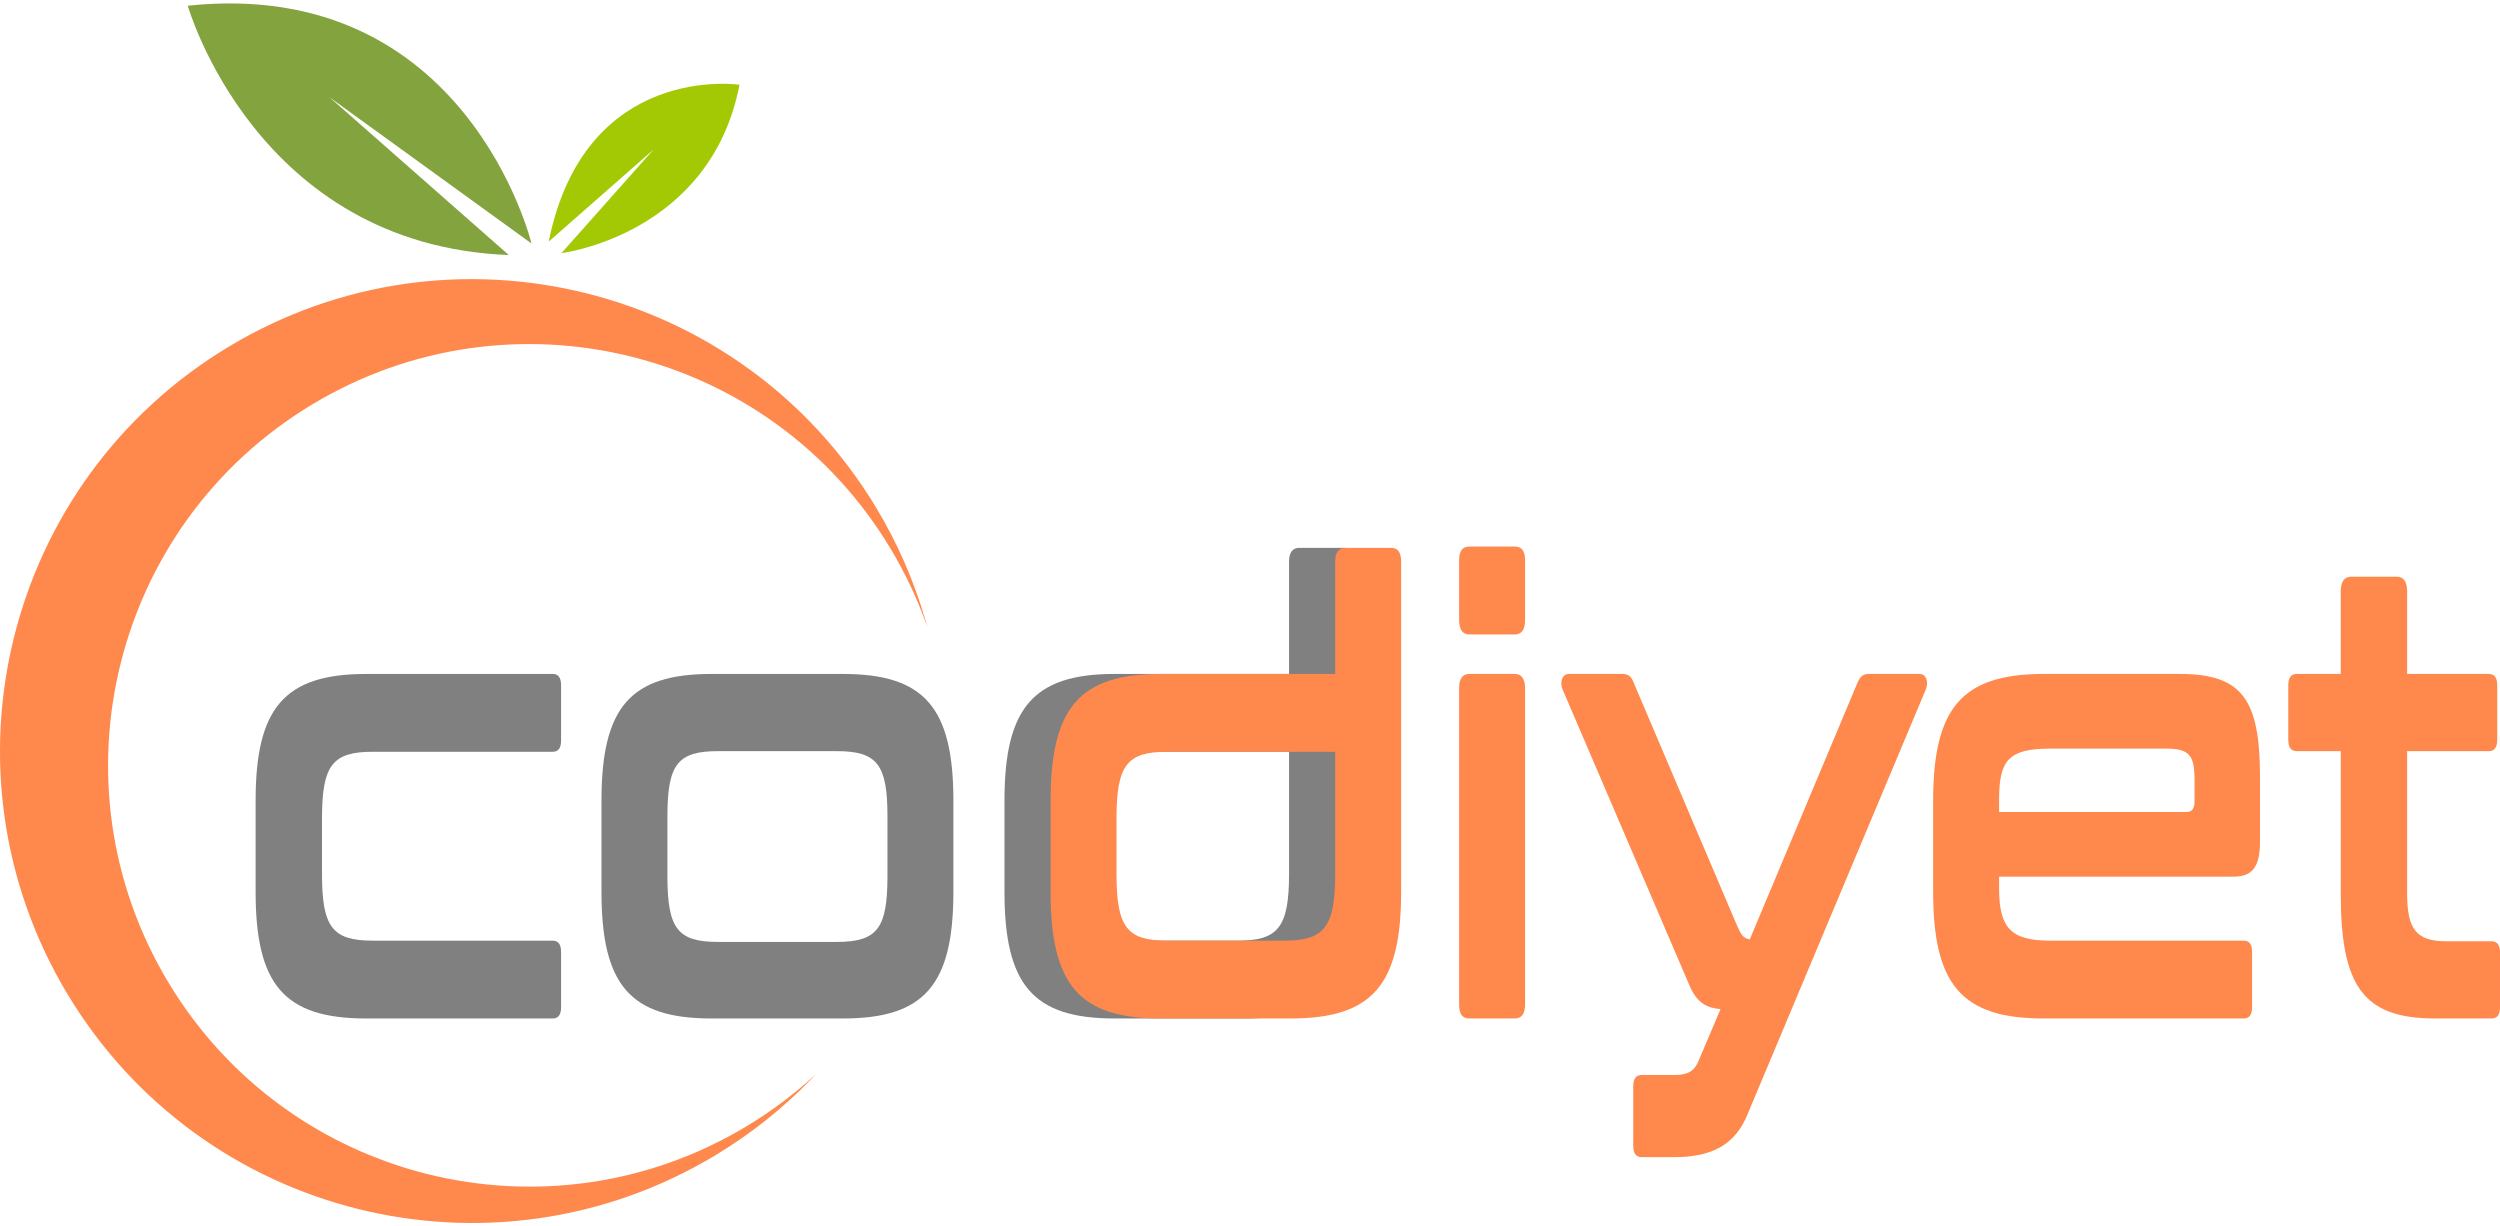 <?xml version="1.0" encoding="UTF-8"?>
<!DOCTYPE svg PUBLIC "-//W3C//DTD SVG 1.1//EN" "http://www.w3.org/Graphics/SVG/1.1/DTD/svg11.dtd">
<!-- Creator: CorelDRAW -->
<svg xmlns="http://www.w3.org/2000/svg" xml:space="preserve" width="212px" height="104px" version="1.1" style="shape-rendering:geometricPrecision; text-rendering:geometricPrecision; image-rendering:optimizeQuality; fill-rule:evenodd; clip-rule:evenodd"
viewBox="0 0 74.654 36.418"
 xmlns:xlink="http://www.w3.org/1999/xlink"
 xmlns:xodm="http://www.corel.com/coreldraw/odm/2003">
 <defs>
  <style type="text/css">
   <![CDATA[
    .fil3 {fill:#83A33E}
    .fil2 {fill:#A2C904}
    .fil0 {fill:gray;fill-rule:nonzero}
    .fil1 {fill:#FF884D;fill-rule:nonzero}
   ]]>
  </style>
 </defs>
 <g id="Layer_x0020_1">
  <g id="_2298470388624">
   <path class="fil0" d="M10.933 20.023c-2.454,0 -3.3,1.031 -3.3,3.786l0 2.717c0,2.773 0.846,3.785 3.3,3.785l5.573 0c0.166,0 0.249,-0.112 0.249,-0.337l0 -1.649c0,-0.225 -0.083,-0.338 -0.249,-0.338l-5.379 0c-1.207,0 -1.511,-0.412 -1.511,-1.986l0 -1.668c0,-1.574 0.304,-1.986 1.511,-1.986l5.379 0c0.166,0 0.249,-0.112 0.249,-0.337l0 -1.649c0,-0.225 -0.083,-0.338 -0.249,-0.338l-5.573 0z"/>
   <path id="_1" class="fil0" d="M21.247 20.023c-2.426,0 -3.286,0.994 -3.286,3.786l0 2.717c0,2.792 0.86,3.785 3.286,3.785l3.923 0c2.426,0 3.3,-0.993 3.3,-3.785l0 -2.717c0,-2.792 -0.874,-3.786 -3.3,-3.786l-3.923 0zm-1.317 4.254c0,-1.555 0.305,-1.949 1.511,-1.949l3.535 0c1.22,0 1.525,0.394 1.525,1.949l0 1.78c0,1.574 -0.305,1.968 -1.525,1.968l-3.535 0c-1.206,0 -1.511,-0.394 -1.511,-1.968l0 -1.78z"/>
   <path id="_2" class="fil0" d="M33.28 20.023c-2.44,0 -3.285,1.031 -3.285,3.786l0 2.717c0,2.773 0.845,3.785 3.285,3.785l3.882 0c2.454,0 3.3,-1.012 3.3,-3.785l0 -9.857c0,-0.281 -0.097,-0.412 -0.305,-0.412l-1.359 0c-0.194,0 -0.305,0.131 -0.305,0.412l0 3.354 -5.213 0zm3.688 7.964l-3.493 0c-1.193,0 -1.512,-0.393 -1.512,-1.986l0 -1.668c0,-1.592 0.319,-1.986 1.512,-1.986l5.018 0 0 3.654c0,1.593 -0.333,1.986 -1.525,1.986z"/>
   <path class="fil1" d="M34.658 20.023c-2.44,0 -3.285,1.031 -3.285,3.786l0 2.717c0,2.773 0.845,3.785 3.285,3.785l3.882 0c2.454,0 3.3,-1.012 3.3,-3.785l0 -9.857c0,-0.281 -0.098,-0.412 -0.305,-0.412l-1.359 0c-0.194,0 -0.305,0.131 -0.305,0.412l0 3.354 -5.213 0zm3.688 7.964l-3.494 0c-1.192,0 -1.511,-0.393 -1.511,-1.986l0 -1.668c0,-1.592 0.319,-1.986 1.511,-1.986l5.019 0 0 3.654c0,1.593 -0.333,1.986 -1.525,1.986z"/>
   <path id="_1_16" class="fil1" d="M43.877 20.023c-0.207,0 -0.305,0.15 -0.305,0.413l0 9.463c0,0.281 0.098,0.412 0.305,0.412l1.359 0c0.194,0 0.305,-0.131 0.305,-0.412l0 -9.463c0,-0.263 -0.111,-0.413 -0.305,-0.413l-1.359 0zm0 -3.804c-0.207,0 -0.305,0.132 -0.305,0.413l0 1.78c0,0.281 0.098,0.431 0.305,0.431l1.359 0c0.208,0 0.305,-0.15 0.305,-0.431l0 -1.78c0,-0.281 -0.097,-0.413 -0.305,-0.413l-1.359 0z"/>
   <path id="_2_17" class="fil1" d="M55.8 20.023c-0.166,0 -0.25,0.075 -0.333,0.263l-3.216 7.664c-0.208,-0.038 -0.263,-0.15 -0.388,-0.431l-3.078 -7.233c-0.069,-0.188 -0.166,-0.263 -0.333,-0.263l-1.608 0c-0.194,0 -0.277,0.244 -0.18,0.469l3.743 8.732c0.222,0.562 0.485,0.768 0.971,0.806l-0.652 1.537c-0.125,0.318 -0.333,0.431 -0.707,0.431l-0.998 0c-0.167,0 -0.25,0.112 -0.25,0.337l0 1.78c0,0.225 0.083,0.337 0.25,0.337l0.97 0c1.165,0 1.83,-0.393 2.191,-1.274l5.323 -12.686c0.097,-0.225 0.014,-0.469 -0.18,-0.469l-1.525 0z"/>
   <path id="_3" class="fil1" d="M61.026 20.023c-2.453,0 -3.299,1.031 -3.299,3.786l0 2.717c0,2.773 0.846,3.785 3.299,3.785l5.976 0c0.166,0 0.249,-0.112 0.249,-0.337l0 -1.649c0,-0.225 -0.083,-0.338 -0.249,-0.338l-5.781 0c-1.193,0 -1.525,-0.393 -1.525,-1.574l0 -0.337 7.001 0c0.554,0 0.79,-0.281 0.79,-1.049l0 -1.93c0,-2.324 -0.541,-3.074 -2.399,-3.074l-4.062 0zm-1.33 4.123l0 -0.375c0,-1.18 0.291,-1.518 1.525,-1.518l3.465 0c0.68,0 0.846,0.188 0.846,0.919l0 0.655c0,0.206 -0.069,0.319 -0.236,0.319l-5.6 0z"/>
   <path id="_4" class="fil1" d="M68.582 20.023c-0.166,0 -0.25,0.113 -0.25,0.338l0 1.63c0,0.225 0.084,0.337 0.25,0.337l1.317 0 0 4.254c0,2.755 0.665,3.729 2.814,3.729l1.692 0c0.166,0 0.249,-0.112 0.249,-0.337l0 -1.631c0,-0.224 -0.083,-0.337 -0.249,-0.337l-1.359 0c-0.901,0 -1.165,-0.375 -1.165,-1.424l0 -4.254 2.44 0c0.167,0 0.25,-0.112 0.25,-0.337l0 -1.63c0,-0.225 -0.083,-0.338 -0.25,-0.338l-2.44 0 0 -2.473c0,-0.281 -0.11,-0.431 -0.304,-0.431l-1.373 0c-0.194,0 -0.305,0.15 -0.305,0.431l0 2.473 -1.317 0z"/>
   <g>
    <g>
     <path class="fil2" d="M16.765 7.457c0,0 4.45,-0.543 5.318,-5.029 0,0 -4.612,-0.687 -5.698,4.685l3.13 -2.75 -2.75 3.094z"/>
     <path class="fil3" d="M15.871 7.168c0,0 -1.927,-7.98 -10.264,-7.1 0,0 2.034,7.16 9.586,7.445l-5.352 -4.71 6.03 4.365z"/>
    </g>
    <path class="fil1" d="M21.356 34.4c-6.669,4.011 -15.326,1.857 -19.338,-4.812 -4.011,-6.668 -1.857,-15.325 4.812,-19.337 6.668,-4.011 15.325,-1.857 19.337,4.812 0.64,1.064 1.123,2.179 1.456,3.318 0.023,0.078 0.045,0.158 0.067,0.237 -0.041,-0.118 -0.084,-0.235 -0.129,-0.351 -0.185,-0.484 -0.402,-0.962 -0.652,-1.43 -0.102,-0.191 -0.21,-0.381 -0.323,-0.569 -3.581,-5.953 -11.309,-7.875 -17.262,-4.294 -5.953,3.58 -7.876,11.309 -4.295,17.262 3.581,5.953 11.309,7.876 17.262,4.295 0.188,-0.113 0.372,-0.23 0.551,-0.351 0.441,-0.296 0.856,-0.617 1.247,-0.957 0.094,-0.082 0.187,-0.166 0.278,-0.25 -0.056,0.06 -0.113,0.119 -0.17,0.178 -0.828,0.85 -1.777,1.608 -2.841,2.249z"/>
   </g>
  </g>
 </g>
</svg>
